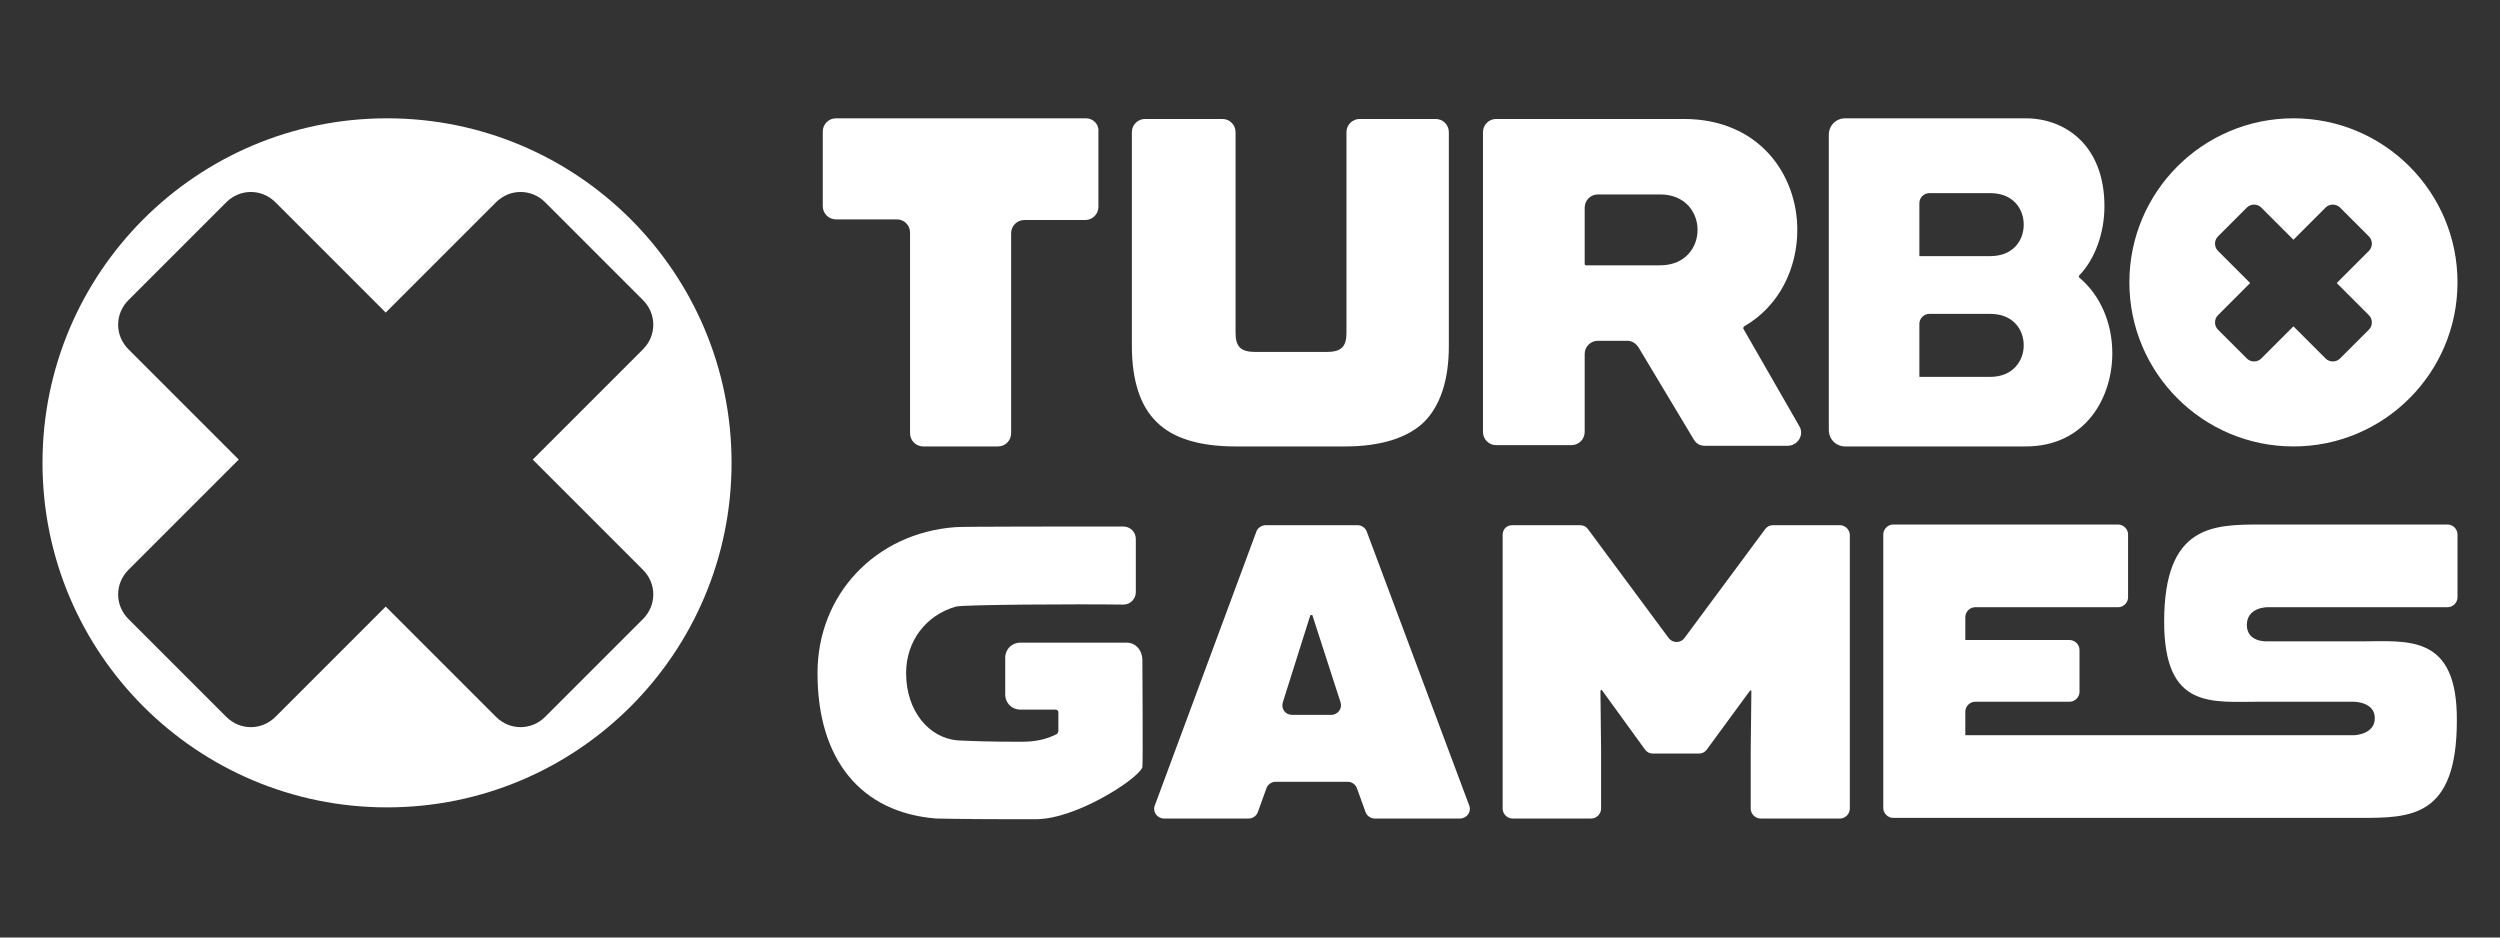 <?xml version="1.0" encoding="UTF-8" standalone="no" ?>
<!DOCTYPE svg PUBLIC "-//W3C//DTD SVG 1.1//EN" "http://www.w3.org/Graphics/SVG/1.1/DTD/svg11.dtd">
<svg xmlns="http://www.w3.org/2000/svg" xmlns:xlink="http://www.w3.org/1999/xlink" version="1.1" width="80" height="30" viewBox="0 0 80 30" xml:space="preserve">
<rect x="0" y="0" width="80" height="30" fill="#333333" stroke="none"/>
<desc>Created with Fabric.js 5.2.4</desc>
<defs>
</defs>
<rect x="0" y="0" width="100%" height="100%" fill="transparent"></rect>
<g transform="matrix(1 0 0 1 40 15)" id="b1616a6f-7a5a-4d7b-9f0f-883455196e32"  >
<rect style="stroke: none; stroke-width: 1; stroke-dasharray: none; stroke-linecap: butt; stroke-dashoffset: 0; stroke-linejoin: miter; stroke-miterlimit: 4; fill: rgb(255,255,255); fill-rule: nonzero; opacity: 1; visibility: hidden;" vector-effect="non-scaling-stroke"  x="-40" y="-15" rx="0" ry="0" width="80" height="30" />
</g>
<g transform="matrix(Infinity NaN NaN Infinity 0 0)" id="818a1b01-9897-4fe6-ae41-ec33ebb15086"  >
</g>
<g transform="matrix(0.21 0 0 0.21 40 15)"  >
<g style="" vector-effect="non-scaling-stroke"   >
		<g transform="matrix(1 0 0 1 -131.5 -0.9)" clip-path="url(#CLIPPATH_63)"  >
<clipPath id="CLIPPATH_63" >
	<rect transform="matrix(1 0 0 1 131.5 1)" id="clip0_9_212" x="-184" y="-53.5" rx="0" ry="0" width="368" height="107" />
</clipPath>
<path style="stroke: none; stroke-width: 1; stroke-dasharray: none; stroke-linecap: butt; stroke-dashoffset: 0; stroke-linejoin: miter; stroke-miterlimit: 4; fill: rgb(255,255,255); fill-rule: nonzero; opacity: 1;" vector-effect="non-scaling-stroke"  transform=" translate(-52.5, -52.5)" d="M 52.5 0 C 23.5 0 0 23.5 0 52.5 C 0 81.5 23.5 105 52.5 105 C 81.5 105 105 81.5 105 52.5 C 105 23.5 81.5 0 52.5 0 Z M 91.5 76.3 L 76.6 91.2 C 74.5 93.3 71.2 93.3 69.1 91.2 L 52.3 74.4 L 35.5 91.2 C 33.4 93.3 30.1 93.3 28 91.2 L 13.1 76.3 C 11 74.2 11 70.9 13.1 68.8 L 29.9 52 L 13.1 35.2 C 11 33.1 11 29.8 13.1 27.7 L 28 12.8 C 30.1 10.7 33.4 10.7 35.5 12.8 L 52.3 29.6 L 69.1 12.8 C 71.2 10.7 74.5 10.7 76.6 12.8 L 91.5 27.7 C 93.6 29.8 93.6 33.1 91.5 35.2 L 74.7 52 L 91.5 68.8 C 93.6 70.9 93.6 74.2 91.5 76.3 Z" stroke-linecap="round" />
</g>
		<g transform="matrix(1 0 0 1 159 -28.4)" clip-path="url(#CLIPPATH_64)"  >
<clipPath id="CLIPPATH_64" >
	<rect transform="matrix(1 0 0 1 -159 28.5)" id="clip0_9_212" x="-184" y="-53.5" rx="0" ry="0" width="368" height="107" />
</clipPath>
<path style="stroke: none; stroke-width: 1; stroke-dasharray: none; stroke-linecap: butt; stroke-dashoffset: 0; stroke-linejoin: miter; stroke-miterlimit: 4; fill: rgb(255,255,255); fill-rule: nonzero; opacity: 1;" vector-effect="non-scaling-stroke"  transform=" translate(-343, -25)" d="M 343 0 C 329.2 0 318 11.2 318 25 C 318 38.8 329.2 50 343 50 C 356.8 50 368 38.8 368 25 C 368 11.2 356.8 0 343 0 Z M 354.5 30 C 355.1 30.6 355.1 31.6 354.5 32.2 L 350.1 36.6 C 349.5 37.2 348.5 37.2 347.9 36.6 L 343 31.7 L 338.1 36.6 C 337.5 37.2 336.5 37.2 335.9 36.6 L 331.5 32.2 C 330.9 31.6 330.9 30.6 331.5 30 L 336.4 25.1 L 331.5 20.2 C 330.9 19.6 330.9 18.6 331.5 18 L 335.9 13.6 C 336.5 13 337.5 13 338.1 13.6 L 343 18.5 L 347.9 13.6 C 348.5 13 349.5 13 350.1 13.6 L 354.5 18 C 355.1 18.6 355.1 19.6 354.5 20.2 L 349.6 25.1 L 354.5 30 Z" stroke-linecap="round" />
</g>
		<g transform="matrix(1 0 0 1 9.45 30.95)" clip-path="url(#CLIPPATH_65)"  >
<clipPath id="CLIPPATH_65" >
	<rect transform="matrix(1 0 0 1 -9.45 -30.85)" id="clip0_9_212" x="-184" y="-53.5" rx="0" ry="0" width="368" height="107" />
</clipPath>
<path style="stroke: none; stroke-width: 1; stroke-dasharray: none; stroke-linecap: butt; stroke-dashoffset: 0; stroke-linejoin: miter; stroke-miterlimit: 4; fill: rgb(255,255,255); fill-rule: nonzero; opacity: 1;" vector-effect="non-scaling-stroke"  transform=" translate(-193.45, -84.35)" d="M 186.4 62 L 200.4 62 C 201 62 201.6 62.4 201.8 63 L 217.4 104.7 C 217.8 105.7 217 106.7 216 106.7 L 203 106.7 C 202.4 106.7 201.8 106.3 201.6 105.7 L 200.3 102.1 C 200.1 101.5 199.5 101.1 198.9 101.1 L 187.9 101.1 C 187.3 101.1 186.7 101.5 186.5 102.1 L 185.2 105.7 C 185 106.3 184.4 106.7 183.8 106.7 L 170.9 106.7 C 169.9 106.7 169.1 105.7 169.5 104.7 L 185 62.9 C 185.2 62.4 185.8 62 186.4 62 Z M 196.4 90.9 C 197.4 90.9 198.1 89.9 197.8 89 L 193.5 75.7 L 193.2 75.7 L 189 89 C 188.7 90 189.4 90.9 190.4 90.9 L 196.4 90.9 Z" stroke-linecap="round" />
</g>
		<g transform="matrix(1 0 0 1 64.95 30.95)" clip-path="url(#CLIPPATH_66)"  >
<clipPath id="CLIPPATH_66" >
	<rect transform="matrix(1 0 0 1 -64.95 -30.85)" id="clip0_9_212" x="-184" y="-53.5" rx="0" ry="0" width="368" height="107" />
</clipPath>
<path style="stroke: none; stroke-width: 1; stroke-dasharray: none; stroke-linecap: butt; stroke-dashoffset: 0; stroke-linejoin: miter; stroke-miterlimit: 4; fill: rgb(255,255,255); fill-rule: nonzero; opacity: 1;" vector-effect="non-scaling-stroke"  transform=" translate(-248.95, -84.35)" d="M 224 62 L 234.3 62 C 234.8 62 235.2 62.2 235.5 62.6 L 247.8 79.2 C 248.4 80 249.6 80 250.2 79.2 L 262.5 62.6 C 262.8 62.2 263.2 62 263.7 62 L 273.9 62 C 274.7 62 275.4 62.7 275.4 63.5 L 275.4 105.2 C 275.4 106 274.7 106.7 273.9 106.7 L 261.8 106.7 C 261 106.7 260.3 106 260.3 105.2 L 260.3 96.4 L 260.4 87.2 L 260.2 87.2 L 253.6 96.2 C 253.3 96.6 252.9 96.8 252.4 96.8 L 245.4 96.8 C 244.9 96.8 244.5 96.6 244.2 96.2 L 237.6 87.1 L 237.4 87.2 L 237.5 96.4 L 237.5 105.2 C 237.5 106 236.8 106.7 236 106.7 L 224 106.7 C 223.2 106.7 222.5 106 222.5 105.2 L 222.5 63.5 C 222.5 62.6 223.1 62 224 62 Z" stroke-linecap="round" />
</g>
		<g transform="matrix(1 0 0 1 140.25 30.85)" clip-path="url(#CLIPPATH_67)"  >
<clipPath id="CLIPPATH_67" >
	<rect transform="matrix(1 0 0 1 -140.25 -30.75)" id="clip0_9_212" x="-184" y="-53.5" rx="0" ry="0" width="368" height="107" />
</clipPath>
<path style="stroke: none; stroke-width: 1; stroke-dasharray: none; stroke-linecap: butt; stroke-dashoffset: 0; stroke-linejoin: miter; stroke-miterlimit: 4; fill: rgb(255,255,255); fill-rule: nonzero; opacity: 1;" vector-effect="non-scaling-stroke"  transform=" translate(-324.25, -84.25)" d="M 353.3 79.7 L 339 79.7 C 339 79.7 335.9 79.9 335.9 77.2 C 335.9 74.5 339 74.5 339 74.5 L 366.5 74.5 C 367.3 74.5 368 73.8 368 73 L 368 63.4 C 368 62.6 367.3 61.9 366.5 61.9 L 338.1 61.9 C 330.8 61.9 323.3 61.9 323.3 76.7 C 323.3 90.1 330.5 88.9 337.9 88.9 L 352.2 88.9 C 352.2 88.9 355.4 88.9 355.4 91.4 C 355.4 93.9 352.3 94 352.3 94 L 316.4 94 C 316.4 94 316.4 94 316.3 94 L 293 94 L 293 90.4 C 293 89.6 293.7 88.9 294.5 88.9 L 308.9 88.9 C 309.7 88.9 310.4 88.2 310.4 87.4 L 310.4 81 C 310.4 80.2 309.7 79.5 308.9 79.5 L 293 79.5 L 293 76 C 293 75.2 293.7 74.5 294.5 74.5 L 316.3 74.5 C 317.1 74.5 317.8 73.8 317.8 73 L 317.8 63.4 C 317.8 62.6 317.1 61.9 316.3 61.9 L 282 61.9 C 281.2 61.9 280.5 62.6 280.5 63.4 L 280.5 105.1 C 280.5 105.9 281.2 106.6 282 106.6 L 353.2 106.6 C 360.8 106.6 367.9 106.6 367.9 91.8 C 368 78.5 360.4 79.7 353.3 79.7 Z" stroke-linecap="round" />
</g>
		<g transform="matrix(1 0 0 1 59.74 -28.4)" clip-path="url(#CLIPPATH_68)"  >
<clipPath id="CLIPPATH_68" >
	<rect transform="matrix(1 0 0 1 -59.74 28.5)" id="clip0_9_212" x="-184" y="-53.5" rx="0" ry="0" width="368" height="107" />
</clipPath>
<path style="stroke: none; stroke-width: 1; stroke-dasharray: none; stroke-linecap: butt; stroke-dashoffset: 0; stroke-linejoin: miter; stroke-miterlimit: 4; fill: rgb(255,255,255); fill-rule: nonzero; opacity: 1;" vector-effect="non-scaling-stroke"  transform=" translate(-243.74, -25)" d="M 251.6 48.9 L 243.2 34.9 C 242.8 34.3 242.2 33.9 241.5 33.9 L 237 33.9 C 235.9 33.9 235 34.8 235 35.9 L 235 47.8 C 235 48.9 234.1 49.8 233 49.8 L 221.5 49.8 C 220.4 49.8 219.5 48.9 219.5 47.8 L 219.5 2.1 C 219.5 1 220.4 0.1 221.5 0.1 L 250.1 0.1 C 261.6 0.1 267.4 8.6 267.4 17 C 267.4 22.8 264.7 28.6 259.3 31.7 C 259.2 31.8 259.1 32 259.2 32.1 L 267.7 46.9 C 268.5 48.2 267.5 49.9 265.9 49.9 L 253.3 49.9 C 252.6 49.9 252 49.6 251.6 48.9 Z M 235 22.2 C 235 22.3 235.1 22.4 235.2 22.4 L 246.5 22.4 C 250.3 22.4 252.2 19.7 252.2 17 C 252.2 14.3 250.3 11.6 246.5 11.6 L 237 11.6 C 235.9 11.6 235 12.5 235 13.6 L 235 22.2 Z" stroke-linecap="round" />
</g>
		<g transform="matrix(1 0 0 1 109.8 -28.4)" clip-path="url(#CLIPPATH_69)"  >
<clipPath id="CLIPPATH_69" >
	<rect transform="matrix(1 0 0 1 -109.8 28.5)" id="clip0_9_212" x="-184" y="-53.5" rx="0" ry="0" width="368" height="107" />
</clipPath>
<path style="stroke: none; stroke-width: 1; stroke-dasharray: none; stroke-linecap: butt; stroke-dashoffset: 0; stroke-linejoin: miter; stroke-miterlimit: 4; fill: rgb(255,255,255); fill-rule: nonzero; opacity: 1;" vector-effect="non-scaling-stroke"  transform=" translate(-293.8, -25)" d="M 310.4 24.3 C 310.3 24.2 310.3 24.2 310.3 24.1 C 310.3 24 310.3 24 310.4 23.9 C 312.8 21.4 314.2 17.4 314.2 13.4 C 314.2 4.1 308.2 0 302.2 0 L 274.7 0 C 273.3 0 272.2 1.1 272.2 2.5 L 272.2 47.5 C 272.2 48.9 273.3 50 274.7 50 L 302.2 50 C 311.3 50 315.4 42.6 315.4 35.8 C 315.4 31.1 313.5 26.9 310.4 24.3 Z M 296.8 21 L 286 21 L 286 12.9 C 286 12.1 286.7 11.4 287.5 11.4 L 296.8 11.4 C 300.3 11.4 301.9 13.8 301.9 16.2 C 301.9 18.6 300.3 21 296.8 21 Z M 287.5 29.8 L 296.8 29.8 C 300.3 29.8 301.9 32.2 301.9 34.6 C 301.9 36.9 300.3 39.4 296.8 39.4 L 286 39.4 L 286 31.3 C 286 30.5 286.7 29.8 287.5 29.8 Z" stroke-linecap="round" />
</g>
		<g transform="matrix(1 0 0 1 -41.13 31.1)" clip-path="url(#CLIPPATH_70)"  >
<clipPath id="CLIPPATH_70" >
	<rect transform="matrix(1 0 0 1 41.13 -31)" id="clip0_9_212" x="-184" y="-53.5" rx="0" ry="0" width="368" height="107" />
</clipPath>
<path style="stroke: none; stroke-width: 1; stroke-dasharray: none; stroke-linecap: butt; stroke-dashoffset: 0; stroke-linejoin: miter; stroke-miterlimit: 4; fill: rgb(255,255,255); fill-rule: nonzero; opacity: 1;" vector-effect="non-scaling-stroke"  transform=" translate(-142.87, -84.5)" d="M 165.2 79.9 L 149 79.9 C 147.7 79.9 146.7 80.9 146.7 82.2 L 146.7 87.8 C 146.7 89.1 147.7 90.1 149 90.1 L 154.4 90.1 C 154.6 90.1 154.8 90.3 154.8 90.5 L 154.8 93.4 C 154.8 93.5 154.7 93.7 154.6 93.8 C 153.1 94.6 151.4 95 149.2 95 L 148.9 95 C 144.2 95 141.8 94.9 139.6 94.8 C 135 94.5 131.6 90.2 131.6 84.6 L 131.6 84.5 C 131.6 79.7 134.6 75.7 139.2 74.4 C 140.3 74.1 158 74 164.7 74.1 C 165.8 74.1 166.6 73.2 166.6 72.2 C 166.6 69.3 166.6 64.1 166.6 64.1 C 166.6 63 165.7 62.2 164.7 62.2 C 157.9 62.2 139.5 62.2 139.1 62.3 C 126.9 63.2 118.1 72.6 118.1 84.5 L 118.1 84.6 C 118.1 97.7 124.7 105.8 136.2 106.7 C 136.7 106.7 140.5 106.8 146.3 106.8 C 148.6 106.8 150.4 106.8 150.7 106.8 C 150.9 106.8 151.1 106.8 151.4 106.8 C 157.5 106.8 166.9 100.7 167.6 98.9 C 167.7 98.7 167.6 82.4 167.6 82.4 C 167.5 80.9 166.5 79.9 165.2 79.9 Z" stroke-linecap="round" />
</g>
		<g transform="matrix(1 0 0 1 -44.1 -28.4)" clip-path="url(#CLIPPATH_71)"  >
<clipPath id="CLIPPATH_71" >
	<rect transform="matrix(1 0 0 1 44.1 28.5)" id="clip0_9_212" x="-184" y="-53.5" rx="0" ry="0" width="368" height="107" />
</clipPath>
<path style="stroke: none; stroke-width: 1; stroke-dasharray: none; stroke-linecap: butt; stroke-dashoffset: 0; stroke-linejoin: miter; stroke-miterlimit: 4; fill: rgb(255,255,255); fill-rule: nonzero; opacity: 1;" vector-effect="non-scaling-stroke"  transform=" translate(-139.9, -25)" d="M 159 0 L 120.9 0 C 119.8 0 118.9 0.9 118.9 2 L 118.9 13.4 C 118.9 14.5 119.8 15.4 120.9 15.4 L 130.2 15.4 C 131.3 15.4 132.2 16.3 132.2 17.4 L 132.2 48 C 132.2 49.1 133.1 50 134.2 50 L 145.6 50 C 146.7 50 147.6 49.1 147.6 48 L 147.6 17.5 C 147.6 16.4 148.5 15.5 149.6 15.5 L 158.9 15.5 C 160 15.5 160.9 14.6 160.9 13.5 L 160.9 2 C 161 0.9 160.1 0 159 0 Z" stroke-linecap="round" />
</g>
		<g transform="matrix(1 0 0 1 6.15 -28.35)" clip-path="url(#CLIPPATH_72)"  >
<clipPath id="CLIPPATH_72" >
	<rect transform="matrix(1 0 0 1 -6.15 28.45)" id="clip0_9_212" x="-184" y="-53.5" rx="0" ry="0" width="368" height="107" />
</clipPath>
<path style="stroke: none; stroke-width: 1; stroke-dasharray: none; stroke-linecap: butt; stroke-dashoffset: 0; stroke-linejoin: miter; stroke-miterlimit: 4; fill: rgb(255,255,255); fill-rule: nonzero; opacity: 1;" vector-effect="non-scaling-stroke"  transform=" translate(-190.15, -25.05)" d="M 200.7 0.1 C 199.6 0.1 198.7 1 198.7 2.1 L 198.7 32.7 C 198.7 34.8 197.9 35.6 195.7 35.6 L 184.8 35.6 C 182.6 35.6 181.8 34.8 181.8 32.7 L 181.8 2.1 C 181.8 1 180.9 0.1 179.8 0.1 L 168 0.1 C 166.9 0.1 166 1 166 2.1 L 166 34.7 C 166 40 167.3 43.9 169.8 46.3 C 172.3 48.8 176.4 50 181.8 50 L 198.5 50 C 203.9 50 208 48.7 210.5 46.3 C 213 43.8 214.3 39.9 214.3 34.7 L 214.3 2.1 C 214.3 1 213.4 0.1 212.3 0.1 L 200.7 0.1 Z" stroke-linecap="round" />
</g>
</g>
</g>
</svg>